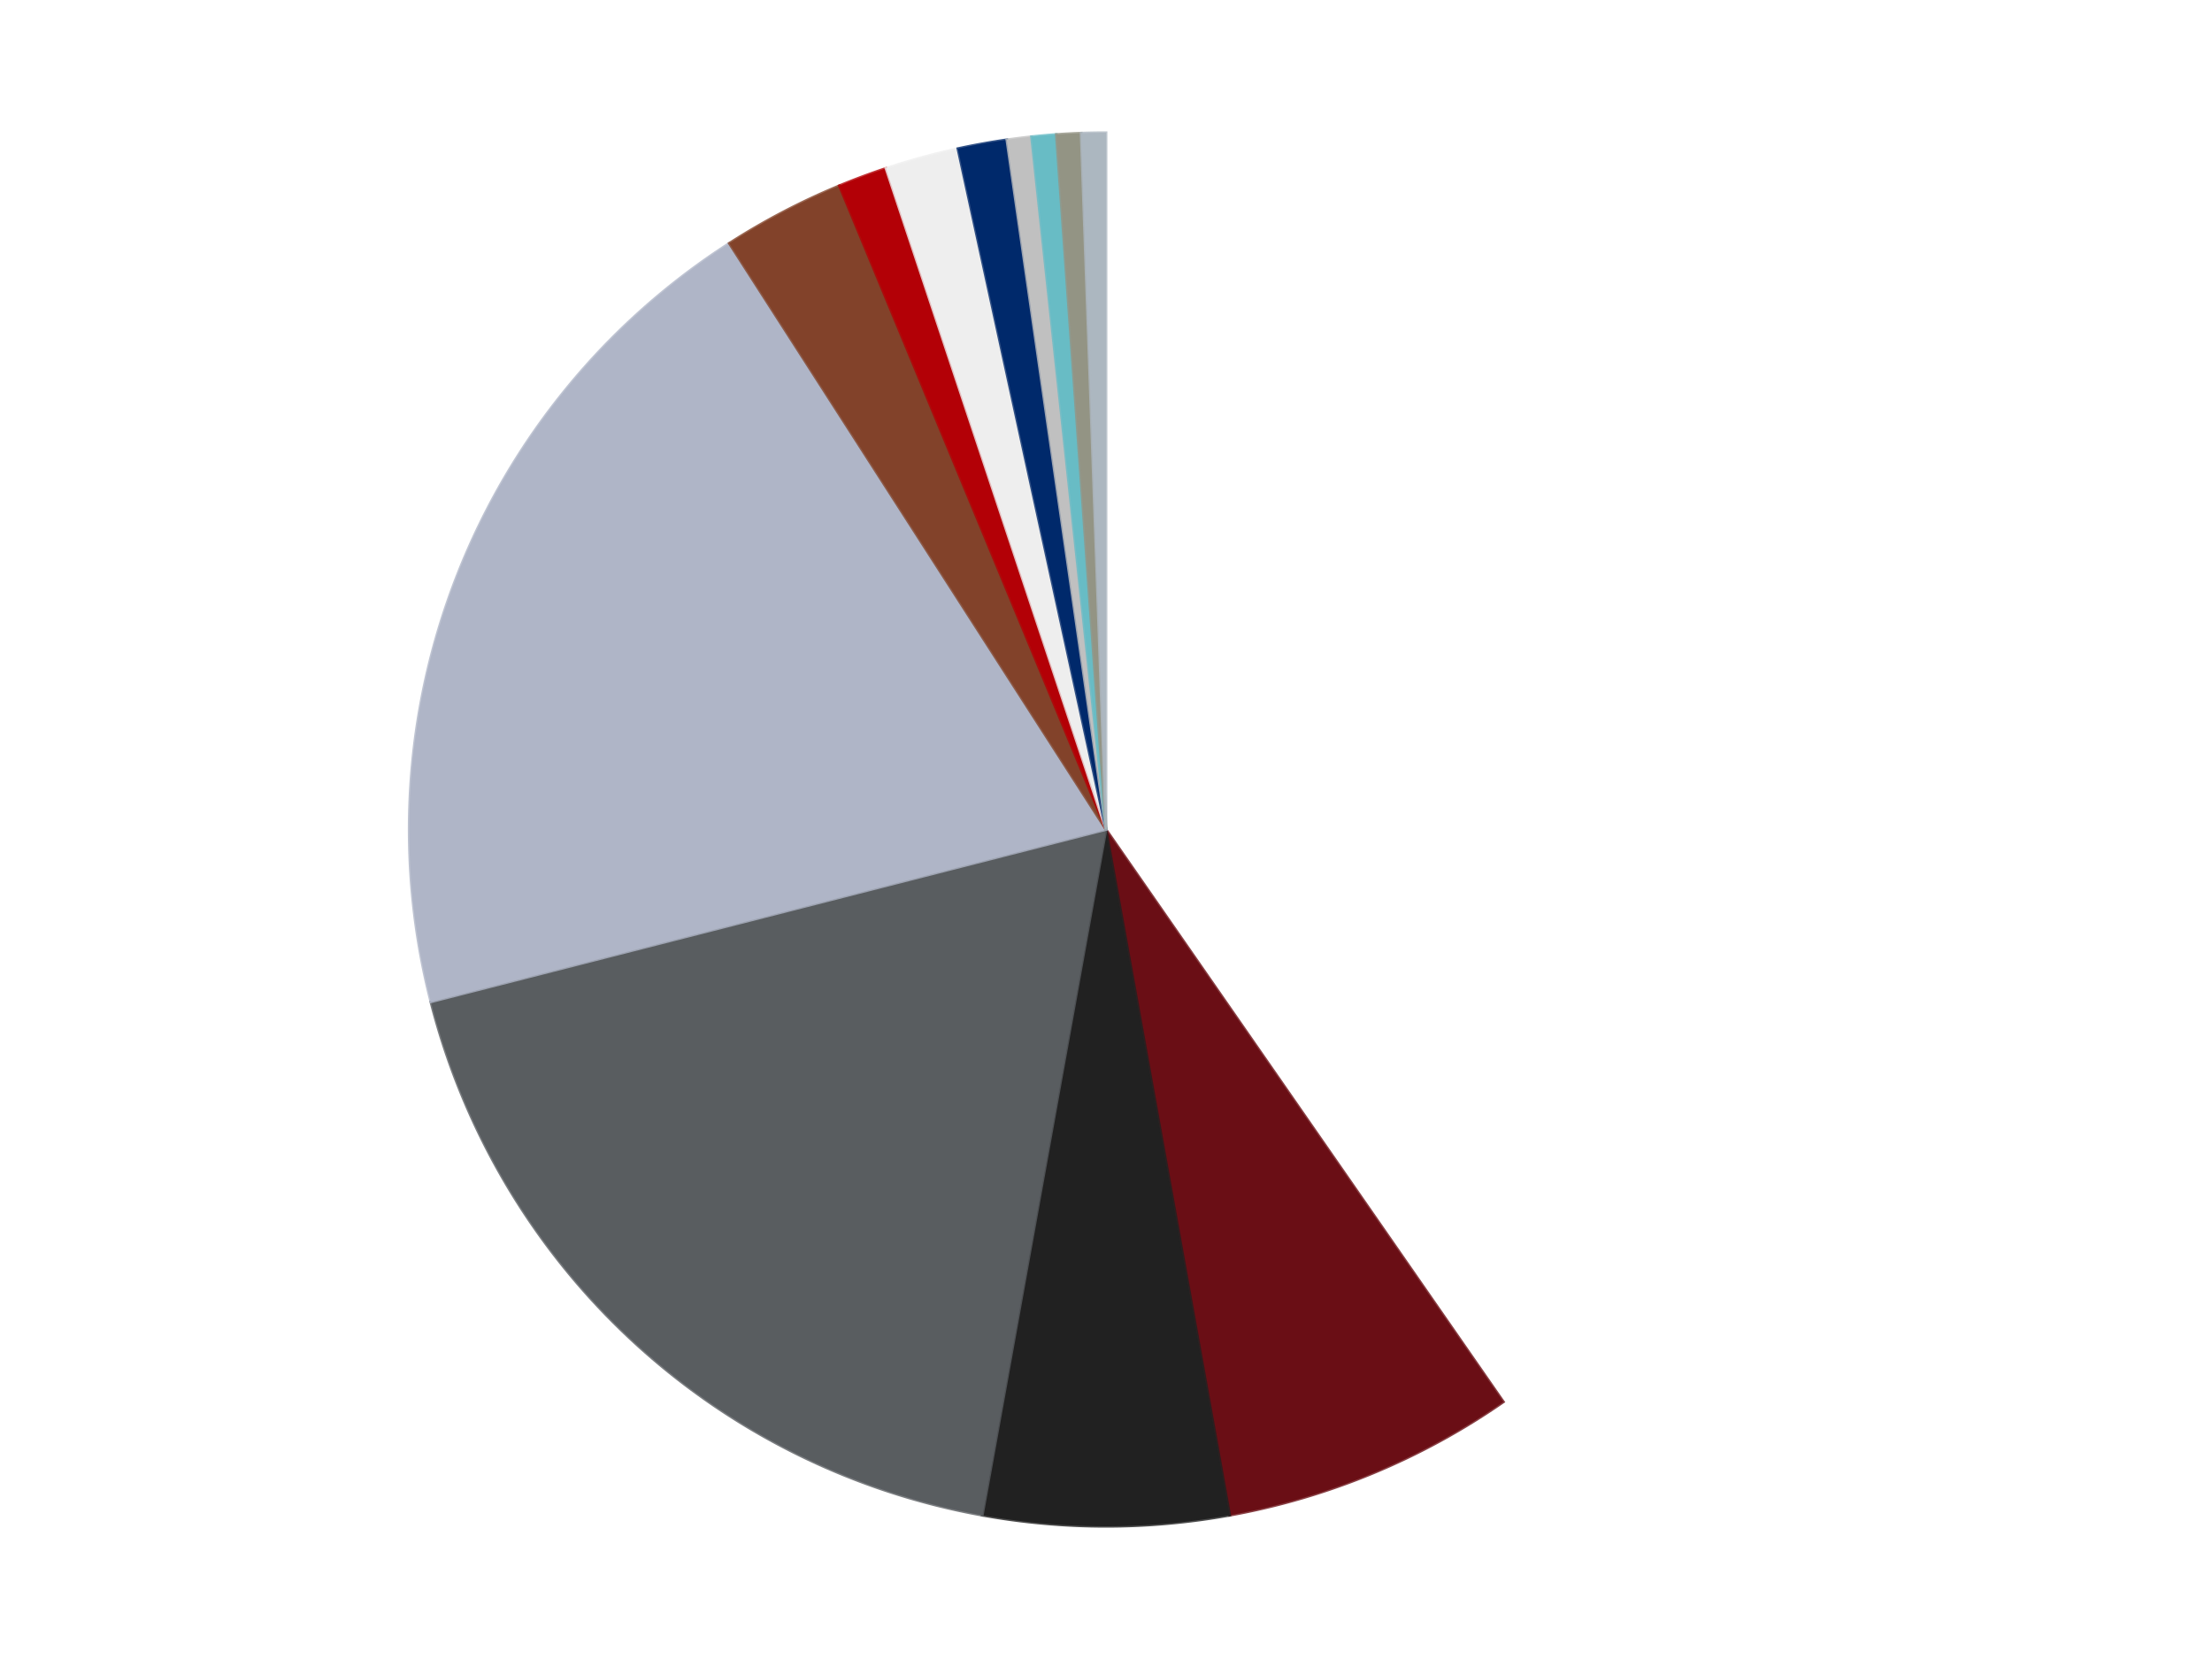 <?xml version='1.0' encoding='utf-8'?>
<svg xmlns="http://www.w3.org/2000/svg" xmlns:xlink="http://www.w3.org/1999/xlink" id="chart-0ba14fac-181c-4afb-ad73-0e4272a256e0" class="pygal-chart" viewBox="0 0 800 600"><!--Generated with pygal 3.0.4 (lxml) ©Kozea 2012-2016 on 2024-07-03--><!--http://pygal.org--><!--http://github.com/Kozea/pygal--><defs><style type="text/css">#chart-0ba14fac-181c-4afb-ad73-0e4272a256e0{-webkit-user-select:none;-webkit-font-smoothing:antialiased;font-family:Consolas,"Liberation Mono",Menlo,Courier,monospace}#chart-0ba14fac-181c-4afb-ad73-0e4272a256e0 .title{font-family:Consolas,"Liberation Mono",Menlo,Courier,monospace;font-size:16px}#chart-0ba14fac-181c-4afb-ad73-0e4272a256e0 .legends .legend text{font-family:Consolas,"Liberation Mono",Menlo,Courier,monospace;font-size:14px}#chart-0ba14fac-181c-4afb-ad73-0e4272a256e0 .axis text{font-family:Consolas,"Liberation Mono",Menlo,Courier,monospace;font-size:10px}#chart-0ba14fac-181c-4afb-ad73-0e4272a256e0 .axis text.major{font-family:Consolas,"Liberation Mono",Menlo,Courier,monospace;font-size:10px}#chart-0ba14fac-181c-4afb-ad73-0e4272a256e0 .text-overlay text.value{font-family:Consolas,"Liberation Mono",Menlo,Courier,monospace;font-size:16px}#chart-0ba14fac-181c-4afb-ad73-0e4272a256e0 .text-overlay text.label{font-family:Consolas,"Liberation Mono",Menlo,Courier,monospace;font-size:10px}#chart-0ba14fac-181c-4afb-ad73-0e4272a256e0 .tooltip{font-family:Consolas,"Liberation Mono",Menlo,Courier,monospace;font-size:14px}#chart-0ba14fac-181c-4afb-ad73-0e4272a256e0 text.no_data{font-family:Consolas,"Liberation Mono",Menlo,Courier,monospace;font-size:64px}
#chart-0ba14fac-181c-4afb-ad73-0e4272a256e0{background-color:transparent}#chart-0ba14fac-181c-4afb-ad73-0e4272a256e0 path,#chart-0ba14fac-181c-4afb-ad73-0e4272a256e0 line,#chart-0ba14fac-181c-4afb-ad73-0e4272a256e0 rect,#chart-0ba14fac-181c-4afb-ad73-0e4272a256e0 circle{-webkit-transition:150ms;-moz-transition:150ms;transition:150ms}#chart-0ba14fac-181c-4afb-ad73-0e4272a256e0 .graph &gt; .background{fill:transparent}#chart-0ba14fac-181c-4afb-ad73-0e4272a256e0 .plot &gt; .background{fill:transparent}#chart-0ba14fac-181c-4afb-ad73-0e4272a256e0 .graph{fill:rgba(0,0,0,.87)}#chart-0ba14fac-181c-4afb-ad73-0e4272a256e0 text.no_data{fill:rgba(0,0,0,1)}#chart-0ba14fac-181c-4afb-ad73-0e4272a256e0 .title{fill:rgba(0,0,0,1)}#chart-0ba14fac-181c-4afb-ad73-0e4272a256e0 .legends .legend text{fill:rgba(0,0,0,.87)}#chart-0ba14fac-181c-4afb-ad73-0e4272a256e0 .legends .legend:hover text{fill:rgba(0,0,0,1)}#chart-0ba14fac-181c-4afb-ad73-0e4272a256e0 .axis .line{stroke:rgba(0,0,0,1)}#chart-0ba14fac-181c-4afb-ad73-0e4272a256e0 .axis .guide.line{stroke:rgba(0,0,0,.54)}#chart-0ba14fac-181c-4afb-ad73-0e4272a256e0 .axis .major.line{stroke:rgba(0,0,0,.87)}#chart-0ba14fac-181c-4afb-ad73-0e4272a256e0 .axis text.major{fill:rgba(0,0,0,1)}#chart-0ba14fac-181c-4afb-ad73-0e4272a256e0 .axis.y .guides:hover .guide.line,#chart-0ba14fac-181c-4afb-ad73-0e4272a256e0 .line-graph .axis.x .guides:hover .guide.line,#chart-0ba14fac-181c-4afb-ad73-0e4272a256e0 .stackedline-graph .axis.x .guides:hover .guide.line,#chart-0ba14fac-181c-4afb-ad73-0e4272a256e0 .xy-graph .axis.x .guides:hover .guide.line{stroke:rgba(0,0,0,1)}#chart-0ba14fac-181c-4afb-ad73-0e4272a256e0 .axis .guides:hover text{fill:rgba(0,0,0,1)}#chart-0ba14fac-181c-4afb-ad73-0e4272a256e0 .reactive{fill-opacity:1.0;stroke-opacity:.8;stroke-width:1}#chart-0ba14fac-181c-4afb-ad73-0e4272a256e0 .ci{stroke:rgba(0,0,0,.87)}#chart-0ba14fac-181c-4afb-ad73-0e4272a256e0 .reactive.active,#chart-0ba14fac-181c-4afb-ad73-0e4272a256e0 .active .reactive{fill-opacity:0.6;stroke-opacity:.9;stroke-width:4}#chart-0ba14fac-181c-4afb-ad73-0e4272a256e0 .ci .reactive.active{stroke-width:1.5}#chart-0ba14fac-181c-4afb-ad73-0e4272a256e0 .series text{fill:rgba(0,0,0,1)}#chart-0ba14fac-181c-4afb-ad73-0e4272a256e0 .tooltip rect{fill:transparent;stroke:rgba(0,0,0,1);-webkit-transition:opacity 150ms;-moz-transition:opacity 150ms;transition:opacity 150ms}#chart-0ba14fac-181c-4afb-ad73-0e4272a256e0 .tooltip .label{fill:rgba(0,0,0,.87)}#chart-0ba14fac-181c-4afb-ad73-0e4272a256e0 .tooltip .label{fill:rgba(0,0,0,.87)}#chart-0ba14fac-181c-4afb-ad73-0e4272a256e0 .tooltip .legend{font-size:.8em;fill:rgba(0,0,0,.54)}#chart-0ba14fac-181c-4afb-ad73-0e4272a256e0 .tooltip .x_label{font-size:.6em;fill:rgba(0,0,0,1)}#chart-0ba14fac-181c-4afb-ad73-0e4272a256e0 .tooltip .xlink{font-size:.5em;text-decoration:underline}#chart-0ba14fac-181c-4afb-ad73-0e4272a256e0 .tooltip .value{font-size:1.5em}#chart-0ba14fac-181c-4afb-ad73-0e4272a256e0 .bound{font-size:.5em}#chart-0ba14fac-181c-4afb-ad73-0e4272a256e0 .max-value{font-size:.75em;fill:rgba(0,0,0,.54)}#chart-0ba14fac-181c-4afb-ad73-0e4272a256e0 .map-element{fill:transparent;stroke:rgba(0,0,0,.54) !important}#chart-0ba14fac-181c-4afb-ad73-0e4272a256e0 .map-element .reactive{fill-opacity:inherit;stroke-opacity:inherit}#chart-0ba14fac-181c-4afb-ad73-0e4272a256e0 .color-0,#chart-0ba14fac-181c-4afb-ad73-0e4272a256e0 .color-0 a:visited{stroke:#F44336;fill:#F44336}#chart-0ba14fac-181c-4afb-ad73-0e4272a256e0 .color-1,#chart-0ba14fac-181c-4afb-ad73-0e4272a256e0 .color-1 a:visited{stroke:#3F51B5;fill:#3F51B5}#chart-0ba14fac-181c-4afb-ad73-0e4272a256e0 .color-2,#chart-0ba14fac-181c-4afb-ad73-0e4272a256e0 .color-2 a:visited{stroke:#009688;fill:#009688}#chart-0ba14fac-181c-4afb-ad73-0e4272a256e0 .color-3,#chart-0ba14fac-181c-4afb-ad73-0e4272a256e0 .color-3 a:visited{stroke:#FFC107;fill:#FFC107}#chart-0ba14fac-181c-4afb-ad73-0e4272a256e0 .color-4,#chart-0ba14fac-181c-4afb-ad73-0e4272a256e0 .color-4 a:visited{stroke:#FF5722;fill:#FF5722}#chart-0ba14fac-181c-4afb-ad73-0e4272a256e0 .color-5,#chart-0ba14fac-181c-4afb-ad73-0e4272a256e0 .color-5 a:visited{stroke:#9C27B0;fill:#9C27B0}#chart-0ba14fac-181c-4afb-ad73-0e4272a256e0 .color-6,#chart-0ba14fac-181c-4afb-ad73-0e4272a256e0 .color-6 a:visited{stroke:#03A9F4;fill:#03A9F4}#chart-0ba14fac-181c-4afb-ad73-0e4272a256e0 .color-7,#chart-0ba14fac-181c-4afb-ad73-0e4272a256e0 .color-7 a:visited{stroke:#8BC34A;fill:#8BC34A}#chart-0ba14fac-181c-4afb-ad73-0e4272a256e0 .color-8,#chart-0ba14fac-181c-4afb-ad73-0e4272a256e0 .color-8 a:visited{stroke:#FF9800;fill:#FF9800}#chart-0ba14fac-181c-4afb-ad73-0e4272a256e0 .color-9,#chart-0ba14fac-181c-4afb-ad73-0e4272a256e0 .color-9 a:visited{stroke:#E91E63;fill:#E91E63}#chart-0ba14fac-181c-4afb-ad73-0e4272a256e0 .color-10,#chart-0ba14fac-181c-4afb-ad73-0e4272a256e0 .color-10 a:visited{stroke:#2196F3;fill:#2196F3}#chart-0ba14fac-181c-4afb-ad73-0e4272a256e0 .color-11,#chart-0ba14fac-181c-4afb-ad73-0e4272a256e0 .color-11 a:visited{stroke:#4CAF50;fill:#4CAF50}#chart-0ba14fac-181c-4afb-ad73-0e4272a256e0 .color-12,#chart-0ba14fac-181c-4afb-ad73-0e4272a256e0 .color-12 a:visited{stroke:#FFEB3B;fill:#FFEB3B}#chart-0ba14fac-181c-4afb-ad73-0e4272a256e0 .text-overlay .color-0 text{fill:black}#chart-0ba14fac-181c-4afb-ad73-0e4272a256e0 .text-overlay .color-1 text{fill:black}#chart-0ba14fac-181c-4afb-ad73-0e4272a256e0 .text-overlay .color-2 text{fill:black}#chart-0ba14fac-181c-4afb-ad73-0e4272a256e0 .text-overlay .color-3 text{fill:black}#chart-0ba14fac-181c-4afb-ad73-0e4272a256e0 .text-overlay .color-4 text{fill:black}#chart-0ba14fac-181c-4afb-ad73-0e4272a256e0 .text-overlay .color-5 text{fill:black}#chart-0ba14fac-181c-4afb-ad73-0e4272a256e0 .text-overlay .color-6 text{fill:black}#chart-0ba14fac-181c-4afb-ad73-0e4272a256e0 .text-overlay .color-7 text{fill:black}#chart-0ba14fac-181c-4afb-ad73-0e4272a256e0 .text-overlay .color-8 text{fill:black}#chart-0ba14fac-181c-4afb-ad73-0e4272a256e0 .text-overlay .color-9 text{fill:black}#chart-0ba14fac-181c-4afb-ad73-0e4272a256e0 .text-overlay .color-10 text{fill:black}#chart-0ba14fac-181c-4afb-ad73-0e4272a256e0 .text-overlay .color-11 text{fill:black}#chart-0ba14fac-181c-4afb-ad73-0e4272a256e0 .text-overlay .color-12 text{fill:black}
#chart-0ba14fac-181c-4afb-ad73-0e4272a256e0 text.no_data{text-anchor:middle}#chart-0ba14fac-181c-4afb-ad73-0e4272a256e0 .guide.line{fill:none}#chart-0ba14fac-181c-4afb-ad73-0e4272a256e0 .centered{text-anchor:middle}#chart-0ba14fac-181c-4afb-ad73-0e4272a256e0 .title{text-anchor:middle}#chart-0ba14fac-181c-4afb-ad73-0e4272a256e0 .legends .legend text{fill-opacity:1}#chart-0ba14fac-181c-4afb-ad73-0e4272a256e0 .axis.x text{text-anchor:middle}#chart-0ba14fac-181c-4afb-ad73-0e4272a256e0 .axis.x:not(.web) text[transform]{text-anchor:start}#chart-0ba14fac-181c-4afb-ad73-0e4272a256e0 .axis.x:not(.web) text[transform].backwards{text-anchor:end}#chart-0ba14fac-181c-4afb-ad73-0e4272a256e0 .axis.y text{text-anchor:end}#chart-0ba14fac-181c-4afb-ad73-0e4272a256e0 .axis.y text[transform].backwards{text-anchor:start}#chart-0ba14fac-181c-4afb-ad73-0e4272a256e0 .axis.y2 text{text-anchor:start}#chart-0ba14fac-181c-4afb-ad73-0e4272a256e0 .axis.y2 text[transform].backwards{text-anchor:end}#chart-0ba14fac-181c-4afb-ad73-0e4272a256e0 .axis .guide.line{stroke-dasharray:4,4;stroke:black}#chart-0ba14fac-181c-4afb-ad73-0e4272a256e0 .axis .major.guide.line{stroke-dasharray:6,6;stroke:black}#chart-0ba14fac-181c-4afb-ad73-0e4272a256e0 .horizontal .axis.y .guide.line,#chart-0ba14fac-181c-4afb-ad73-0e4272a256e0 .horizontal .axis.y2 .guide.line,#chart-0ba14fac-181c-4afb-ad73-0e4272a256e0 .vertical .axis.x .guide.line{opacity:0}#chart-0ba14fac-181c-4afb-ad73-0e4272a256e0 .horizontal .axis.always_show .guide.line,#chart-0ba14fac-181c-4afb-ad73-0e4272a256e0 .vertical .axis.always_show .guide.line{opacity:1 !important}#chart-0ba14fac-181c-4afb-ad73-0e4272a256e0 .axis.y .guides:hover .guide.line,#chart-0ba14fac-181c-4afb-ad73-0e4272a256e0 .axis.y2 .guides:hover .guide.line,#chart-0ba14fac-181c-4afb-ad73-0e4272a256e0 .axis.x .guides:hover .guide.line{opacity:1}#chart-0ba14fac-181c-4afb-ad73-0e4272a256e0 .axis .guides:hover text{opacity:1}#chart-0ba14fac-181c-4afb-ad73-0e4272a256e0 .nofill{fill:none}#chart-0ba14fac-181c-4afb-ad73-0e4272a256e0 .subtle-fill{fill-opacity:.2}#chart-0ba14fac-181c-4afb-ad73-0e4272a256e0 .dot{stroke-width:1px;fill-opacity:1;stroke-opacity:1}#chart-0ba14fac-181c-4afb-ad73-0e4272a256e0 .dot.active{stroke-width:5px}#chart-0ba14fac-181c-4afb-ad73-0e4272a256e0 .dot.negative{fill:transparent}#chart-0ba14fac-181c-4afb-ad73-0e4272a256e0 text,#chart-0ba14fac-181c-4afb-ad73-0e4272a256e0 tspan{stroke:none !important}#chart-0ba14fac-181c-4afb-ad73-0e4272a256e0 .series text.active{opacity:1}#chart-0ba14fac-181c-4afb-ad73-0e4272a256e0 .tooltip rect{fill-opacity:.95;stroke-width:.5}#chart-0ba14fac-181c-4afb-ad73-0e4272a256e0 .tooltip text{fill-opacity:1}#chart-0ba14fac-181c-4afb-ad73-0e4272a256e0 .showable{visibility:hidden}#chart-0ba14fac-181c-4afb-ad73-0e4272a256e0 .showable.shown{visibility:visible}#chart-0ba14fac-181c-4afb-ad73-0e4272a256e0 .gauge-background{fill:rgba(229,229,229,1);stroke:none}#chart-0ba14fac-181c-4afb-ad73-0e4272a256e0 .bg-lines{stroke:transparent;stroke-width:2px}</style><script type="text/javascript">window.pygal = window.pygal || {};window.pygal.config = window.pygal.config || {};window.pygal.config['0ba14fac-181c-4afb-ad73-0e4272a256e0'] = {"allow_interruptions": false, "box_mode": "extremes", "classes": ["pygal-chart"], "css": ["file://style.css", "file://graph.css"], "defs": [], "disable_xml_declaration": false, "dots_size": 2.5, "dynamic_print_values": false, "explicit_size": false, "fill": false, "force_uri_protocol": "https", "formatter": null, "half_pie": false, "height": 600, "include_x_axis": false, "inner_radius": 0, "interpolate": null, "interpolation_parameters": {}, "interpolation_precision": 250, "inverse_y_axis": false, "js": ["//kozea.github.io/pygal.js/2.0.x/pygal-tooltips.min.js"], "legend_at_bottom": false, "legend_at_bottom_columns": null, "legend_box_size": 12, "logarithmic": false, "margin": 20, "margin_bottom": null, "margin_left": null, "margin_right": null, "margin_top": null, "max_scale": 16, "min_scale": 4, "missing_value_fill_truncation": "x", "no_data_text": "No data", "no_prefix": false, "order_min": null, "pretty_print": false, "print_labels": false, "print_values": false, "print_values_position": "center", "print_zeroes": true, "range": null, "rounded_bars": null, "secondary_range": null, "show_dots": true, "show_legend": false, "show_minor_x_labels": true, "show_minor_y_labels": true, "show_only_major_dots": false, "show_x_guides": false, "show_x_labels": true, "show_y_guides": true, "show_y_labels": true, "spacing": 10, "stack_from_top": false, "strict": false, "stroke": true, "stroke_style": null, "style": {"background": "transparent", "ci_colors": [], "colors": ["#F44336", "#3F51B5", "#009688", "#FFC107", "#FF5722", "#9C27B0", "#03A9F4", "#8BC34A", "#FF9800", "#E91E63", "#2196F3", "#4CAF50", "#FFEB3B", "#673AB7", "#00BCD4", "#CDDC39", "#9E9E9E", "#607D8B"], "dot_opacity": "1", "font_family": "Consolas, \"Liberation Mono\", Menlo, Courier, monospace", "foreground": "rgba(0, 0, 0, .87)", "foreground_strong": "rgba(0, 0, 0, 1)", "foreground_subtle": "rgba(0, 0, 0, .54)", "guide_stroke_color": "black", "guide_stroke_dasharray": "4,4", "label_font_family": "Consolas, \"Liberation Mono\", Menlo, Courier, monospace", "label_font_size": 10, "legend_font_family": "Consolas, \"Liberation Mono\", Menlo, Courier, monospace", "legend_font_size": 14, "major_guide_stroke_color": "black", "major_guide_stroke_dasharray": "6,6", "major_label_font_family": "Consolas, \"Liberation Mono\", Menlo, Courier, monospace", "major_label_font_size": 10, "no_data_font_family": "Consolas, \"Liberation Mono\", Menlo, Courier, monospace", "no_data_font_size": 64, "opacity": "1.0", "opacity_hover": "0.6", "plot_background": "transparent", "stroke_opacity": ".8", "stroke_opacity_hover": ".9", "stroke_width": "1", "stroke_width_hover": "4", "title_font_family": "Consolas, \"Liberation Mono\", Menlo, Courier, monospace", "title_font_size": 16, "tooltip_font_family": "Consolas, \"Liberation Mono\", Menlo, Courier, monospace", "tooltip_font_size": 14, "transition": "150ms", "value_background": "rgba(229, 229, 229, 1)", "value_colors": [], "value_font_family": "Consolas, \"Liberation Mono\", Menlo, Courier, monospace", "value_font_size": 16, "value_label_font_family": "Consolas, \"Liberation Mono\", Menlo, Courier, monospace", "value_label_font_size": 10}, "title": null, "tooltip_border_radius": 0, "tooltip_fancy_mode": true, "truncate_label": null, "truncate_legend": null, "width": 800, "x_label_rotation": 0, "x_labels": null, "x_labels_major": null, "x_labels_major_count": null, "x_labels_major_every": null, "x_title": null, "xrange": null, "y_label_rotation": 0, "y_labels": null, "y_labels_major": null, "y_labels_major_count": null, "y_labels_major_every": null, "y_title": null, "zero": 0, "legends": ["White", "Dark Red", "Black", "Dark Bluish Gray", "Light Bluish Gray", "Reddish Brown", "Red", "Trans-Clear", "Trans-Dark Blue", "Metallic Silver", "Trans-Light Blue", "Trans-Black", "Pearl Light Gray"]}</script><script type="text/javascript" xlink:href="https://kozea.github.io/pygal.js/2.0.x/pygal-tooltips.min.js"/></defs><title>Pygal</title><g class="graph pie-graph vertical"><rect x="0" y="0" width="800" height="600" class="background"/><g transform="translate(20, 20)" class="plot"><rect x="0" y="0" width="760" height="560" class="background"/><g class="series serie-0 color-0"><g class="slices"><g class="slice" style="fill: #FFFFFF; stroke: #FFFFFF"><path d="M380 28 A252 252 0 0 1 523.721 486.998 L380 280 A0 0 0 0 0 380 280 z" class="slice reactive tooltip-trigger"/><desc class="value">71</desc><desc class="x centered">500.24324560201484</desc><desc class="y centered">242.3494769346621</desc></g></g></g><g class="series serie-1 color-1"><g class="slices"><g class="slice" style="fill: #6A0E15; stroke: #6A0E15"><path d="M523.721 486.998 A252 252 0 0 1 424.743 527.996 L380 280 A0 0 0 0 0 380 280 z" class="slice reactive tooltip-trigger"/><desc class="value">12</desc><desc class="x centered">428.2181124780014</desc><desc class="y centered">396.4088210964221</desc></g></g></g><g class="series serie-2 color-2"><g class="slices"><g class="slice" style="fill: #212121; stroke: #212121"><path d="M424.743 527.996 A252 252 0 0 1 335.257 527.996 L380 280 A0 0 0 0 0 380 280 z" class="slice reactive tooltip-trigger"/><desc class="value">10</desc><desc class="x centered">380.0</desc><desc class="y centered">406.0</desc></g></g></g><g class="series serie-3 color-3"><g class="slices"><g class="slice" style="fill: #595D60; stroke: #595D60"><path d="M335.257 527.996 A252 252 0 0 1 135.828 342.321 L380 280 A0 0 0 0 0 380 280 z" class="slice reactive tooltip-trigger"/><desc class="value">32</desc><desc class="x centered">294.14133961116977</desc><desc class="y centered">372.21870979489745</desc></g></g></g><g class="series serie-4 color-4"><g class="slices"><g class="slice" style="fill: #AFB5C7; stroke: #AFB5C7"><path d="M135.828 342.321 A252 252 0 0 1 243.759 68.004 L380 280 A0 0 0 0 0 380 280 z" class="slice reactive tooltip-trigger"/><desc class="value">35</desc><desc class="x centered">262.74907796917523</desc><desc class="y centered">233.86735122582428</desc></g></g></g><g class="series serie-5 color-5"><g class="slices"><g class="slice" style="fill: #82422A; stroke: #82422A"><path d="M243.759 68.004 A252 252 0 0 1 283.564 47.182 L380 280 A0 0 0 0 0 380 280 z" class="slice reactive tooltip-trigger"/><desc class="value">5</desc><desc class="x centered">321.5981258176566</desc><desc class="y centered">168.35224546821496</desc></g></g></g><g class="series serie-6 color-6"><g class="slices"><g class="slice" style="fill: #B30006; stroke: #B30006"><path d="M283.564 47.182 A252 252 0 0 1 300.419 40.896 L380 280 A0 0 0 0 0 380 280 z" class="slice reactive tooltip-trigger"/><desc class="value">2</desc><desc class="x centered">335.96751337051353</desc><desc class="y centered">161.94433465003004</desc></g></g></g><g class="series serie-7 color-7"><g class="slices"><g class="slice" style="fill: #EEEEEE; stroke: #EEEEEE"><path d="M300.419 40.896 A252 252 0 0 1 326.434 33.759 L380 280 A0 0 0 0 0 380 280 z" class="slice reactive tooltip-trigger"/><desc class="value">3</desc><desc class="x centered">346.66522894586984</desc><desc class="y centered">158.48953527054255</desc></g></g></g><g class="series serie-8 color-8"><g class="slices"><g class="slice" style="fill: #00296B; stroke: #00296B"><path d="M326.434 33.759 A252 252 0 0 1 344.137 30.565 L380 280 A0 0 0 0 0 380 280 z" class="slice reactive tooltip-trigger"/><desc class="value">2</desc><desc class="x centered">357.62829727195776</desc><desc class="y centered">156.00198825364936</desc></g></g></g><g class="series serie-9 color-9"><g class="slices"><g class="slice" style="fill: #C0C0C0; stroke: #C0C0C0"><path d="M344.137 30.565 A252 252 0 0 1 353.062 29.444 L380 280 A0 0 0 0 0 380 280 z" class="slice reactive tooltip-trigger"/><desc class="value">1</desc><desc class="x centered">364.29727098691455</desc><desc class="y centered">154.98230404642067</desc></g></g></g><g class="series serie-10 color-10"><g class="slices"><g class="slice" style="fill: #68BCC5; stroke: #68BCC5"><path d="M353.062 29.444 A252 252 0 0 1 362.023 28.642 L380 280 A0 0 0 0 0 380 280 z" class="slice reactive tooltip-trigger"/><desc class="value">1</desc><desc class="x centered">368.7694497027122</desc><desc class="y centered">154.50149506858622</desc></g></g></g><g class="series serie-11 color-11"><g class="slices"><g class="slice" style="fill: #939484; stroke: #939484"><path d="M362.023 28.642 A252 252 0 0 1 371.006 28.161 L380 280 A0 0 0 0 0 380 280 z" class="slice reactive tooltip-trigger"/><desc class="value">1</desc><desc class="x centered">373.25594005552455</desc><desc class="y centered">154.18061494560817</desc></g></g></g><g class="series serie-12 color-12"><g class="slices"><g class="slice" style="fill: #ACB7C0; stroke: #ACB7C0"><path d="M371.006 28.161 A252 252 0 0 1 380 28 L380 280 A0 0 0 0 0 380 280 z" class="slice reactive tooltip-trigger"/><desc class="value">1</desc><desc class="x centered">377.75102469226545</desc><desc class="y centered">154.0200725906496</desc></g></g></g></g><g class="titles"/><g transform="translate(20, 20)" class="plot overlay"><g class="series serie-0 color-0"/><g class="series serie-1 color-1"/><g class="series serie-2 color-2"/><g class="series serie-3 color-3"/><g class="series serie-4 color-4"/><g class="series serie-5 color-5"/><g class="series serie-6 color-6"/><g class="series serie-7 color-7"/><g class="series serie-8 color-8"/><g class="series serie-9 color-9"/><g class="series serie-10 color-10"/><g class="series serie-11 color-11"/><g class="series serie-12 color-12"/></g><g transform="translate(20, 20)" class="plot text-overlay"><g class="series serie-0 color-0"/><g class="series serie-1 color-1"/><g class="series serie-2 color-2"/><g class="series serie-3 color-3"/><g class="series serie-4 color-4"/><g class="series serie-5 color-5"/><g class="series serie-6 color-6"/><g class="series serie-7 color-7"/><g class="series serie-8 color-8"/><g class="series serie-9 color-9"/><g class="series serie-10 color-10"/><g class="series serie-11 color-11"/><g class="series serie-12 color-12"/></g><g transform="translate(20, 20)" class="plot tooltip-overlay"><g transform="translate(0 0)" style="opacity: 0" class="tooltip"><rect rx="0" ry="0" width="0" height="0" class="tooltip-box"/><g class="text"/></g></g></g></svg>